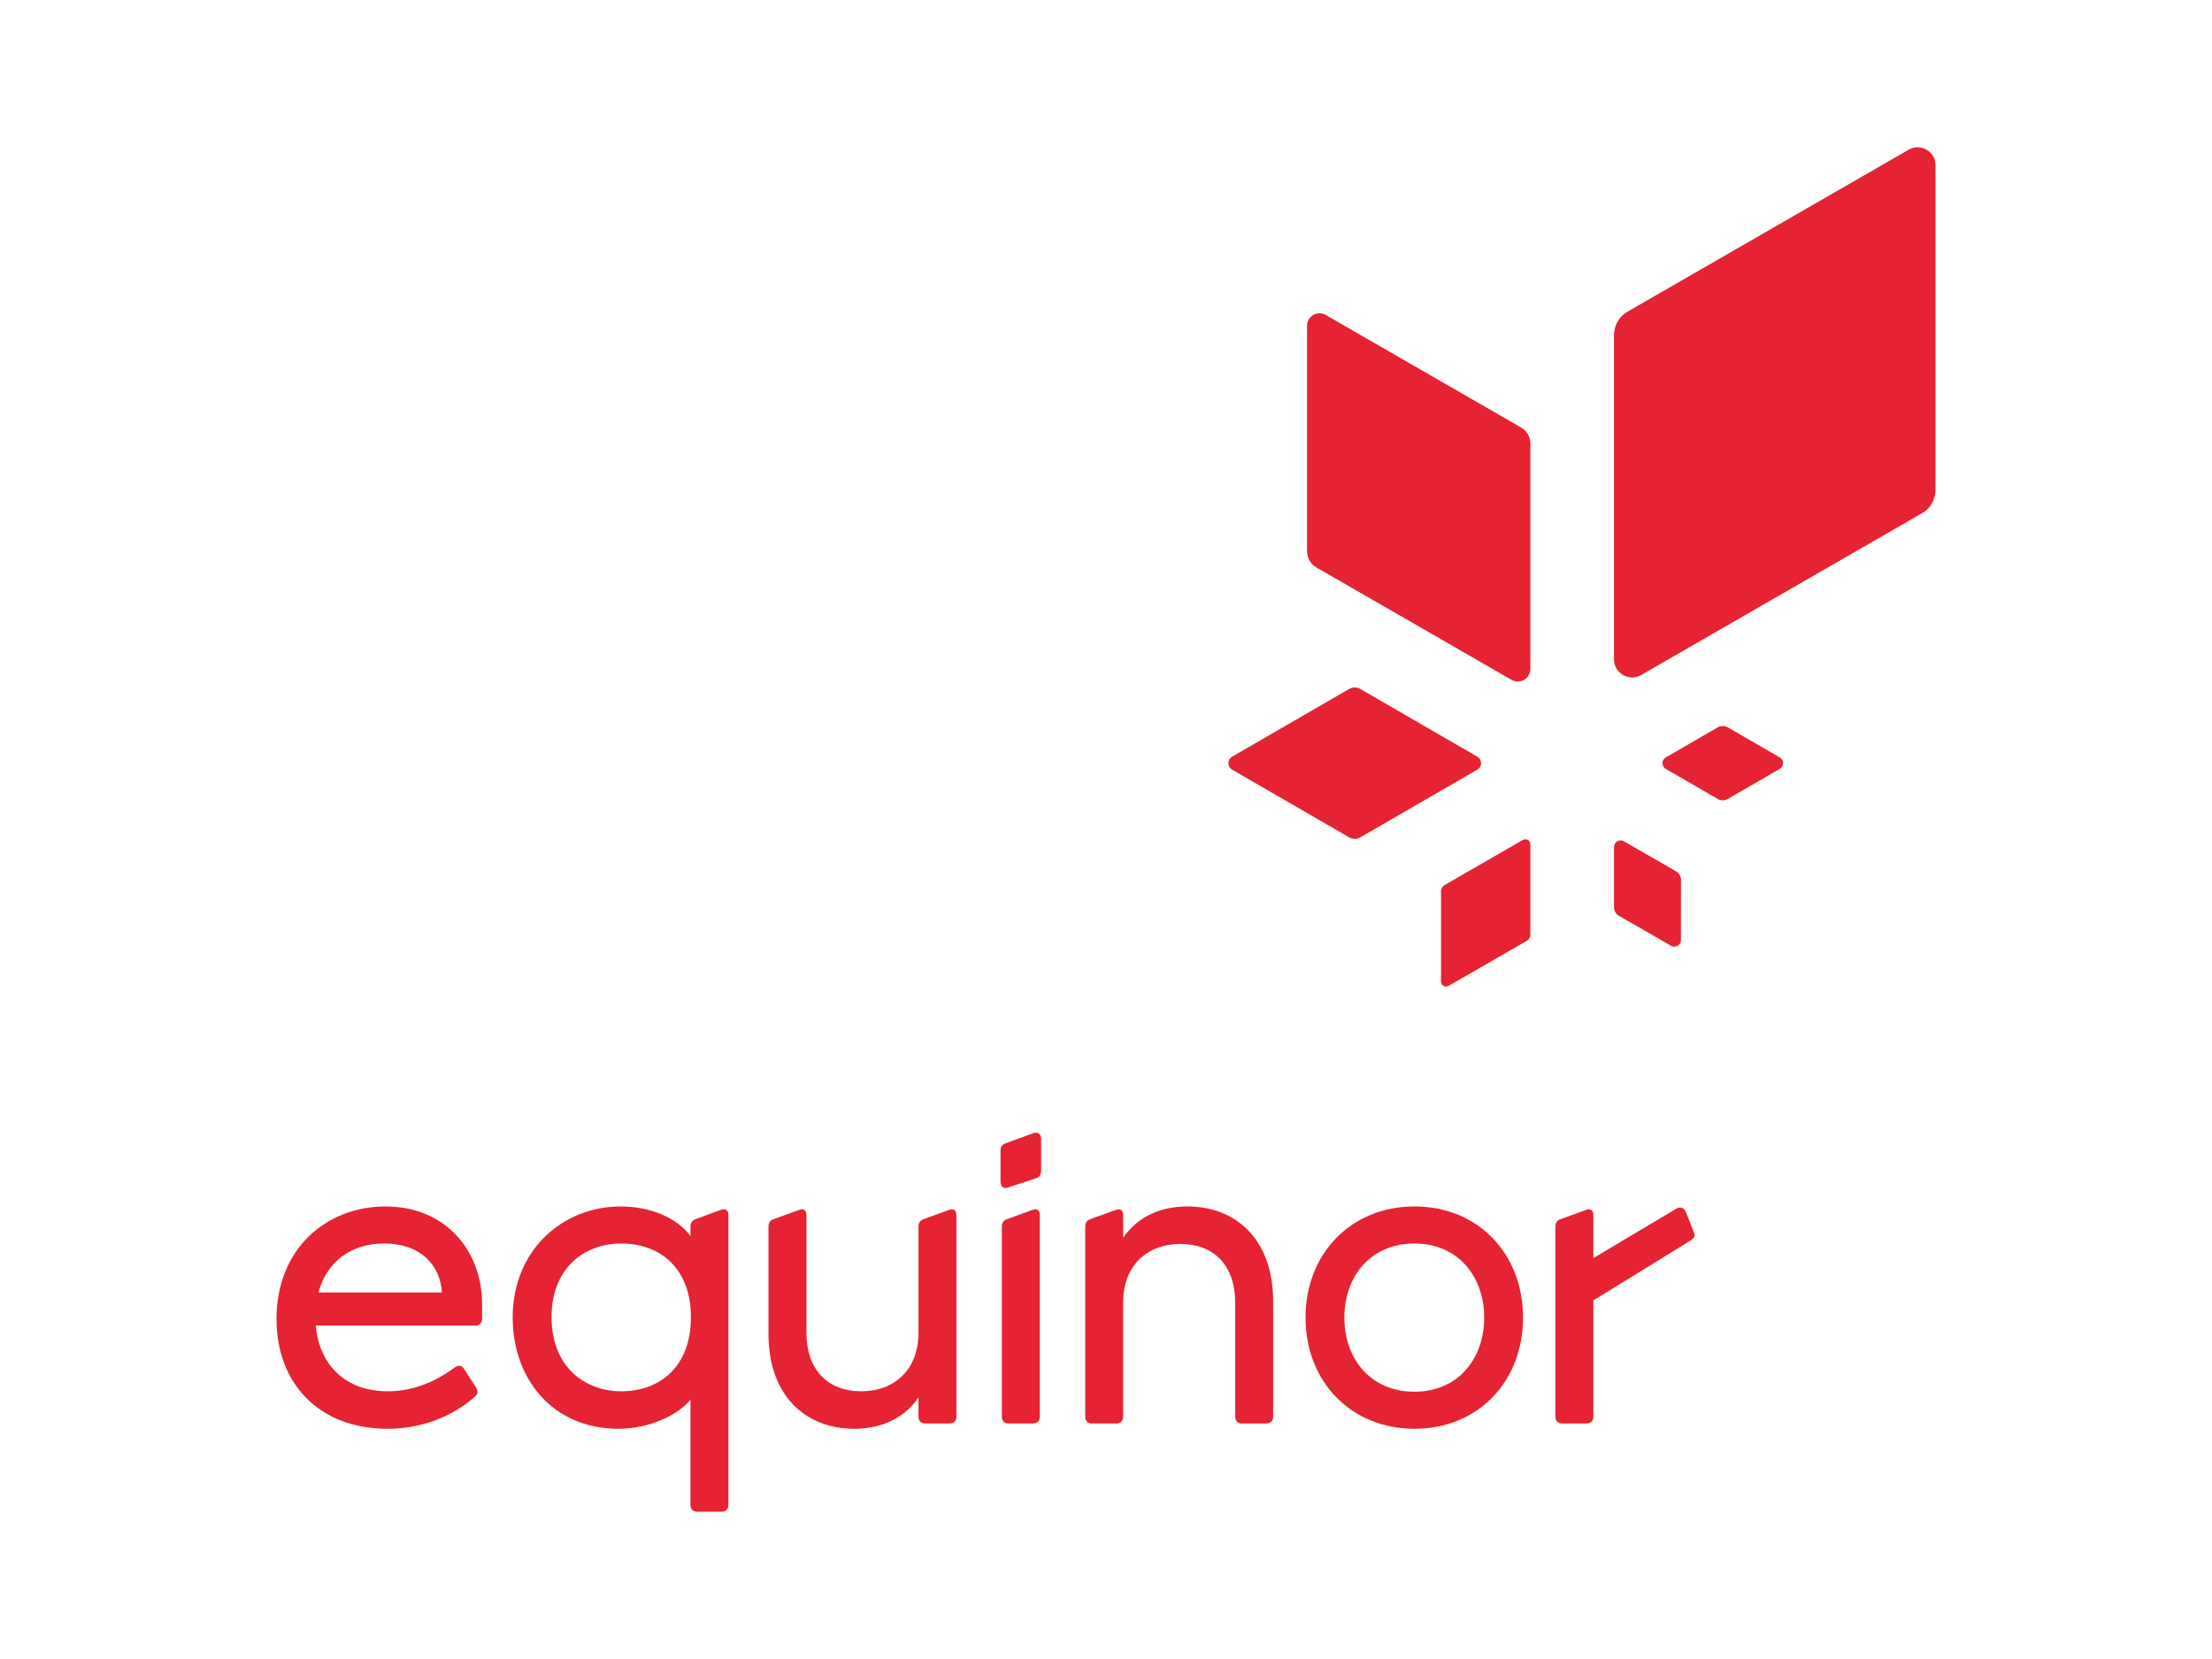 <?xml version="1.0" encoding="iso-8859-1"?>
<!-- Generator: Adobe Illustrator 24.2.1, SVG Export Plug-In . SVG Version: 6.00 Build 0)  -->
<svg version="1.1" id="AW" xmlns="http://www.w3.org/2000/svg" xmlns:xlink="http://www.w3.org/1999/xlink" x="0px" y="0px"
	 viewBox="0 0 400 300" style="enable-background:new 0 0 400 300;" xml:space="preserve">
<g>
	<g>
		<g>
			<path style="fill:#E52332;" d="M304.881,219.21c-0.319-0.798-0.998-1.089-1.755-0.638c-0.757,0.451-14.997,8.934-14.997,8.934
				v-7.818c0-0.878-0.559-1.197-1.356-0.878l-4.627,1.675c-0.638,0.239-0.877,0.718-0.877,1.356v34.372
				c0,0.718,0.478,1.196,1.196,1.196h4.467c0.718,0,1.197-0.478,1.197-1.196v-21.053c0,0,16.789-10.362,17.47-10.769
				c0.68-0.407,1.028-0.752,0.718-1.515C305.977,222.039,304.881,219.21,304.881,219.21"/>
			<path style="fill:#E52332;" d="M87.173,235.794c0-9.573-6.541-17.629-17.47-17.629c-10.769,0-19.703,7.738-19.703,20.341
				c0,11.487,7.498,19.863,20.102,19.863c5.743,0,11.487-1.994,15.794-5.823c0.558-0.478,0.558-1.116,0.159-1.675l-2.154-3.35
				c-0.399-0.638-1.037-0.718-1.675-0.239c-3.909,2.872-7.897,4.307-12.125,4.307c-8.057,0-12.444-5.265-13.003-11.885h28.894
				c0.739,0,1.18-0.536,1.18-1.181V235.794z M57.578,233.719c1.515-5.504,5.823-8.854,11.886-8.854c6.621,0,10.13,3.909,10.45,8.854
				H57.578z"/>
			<path style="fill:#E52332;" d="M126.057,273.365h4.467c0.718,0,1.196-0.479,1.196-1.197V219.68c0-0.877-0.558-1.196-1.436-0.877
				l-4.547,1.675c-0.638,0.239-0.878,0.718-0.878,1.356v1.675c-2.473-3.35-7.339-5.345-12.603-5.345
				c-10.45,0-19.544,7.818-19.544,20.102c0,10.849,7.02,20.102,19.145,20.102c5.504,0,10.769-2.473,13.002-5.265v19.065
				C124.86,272.887,125.339,273.365,126.057,273.365 M112.337,251.588c-6.78,0-12.603-4.627-12.603-13.401
				c0-8.775,5.823-13.321,12.603-13.321c7.1,0,12.604,4.547,12.604,13.321C124.94,247.041,119.436,251.588,112.337,251.588"/>
			<path style="fill:#E52332;" d="M154.444,258.368c4.148,0,8.695-1.356,11.647-5.664v3.51c0,0.718,0.478,1.196,1.196,1.196h4.467
				c0.718,0,1.196-0.479,1.196-1.196V219.76c0-0.957-0.558-1.276-1.356-0.957l-4.627,1.675c-0.638,0.239-0.877,0.718-0.877,1.356
				v19.145c0,6.78-4.387,10.609-10.37,10.609c-5.903,0-9.891-3.749-9.891-10.609V219.68c0-0.877-0.559-1.196-1.356-0.877
				l-4.627,1.675c-0.639,0.239-0.878,0.718-0.878,1.356v19.384C138.969,252.545,145.83,258.368,154.444,258.368"/>
			<g>
				<path style="fill:#E52332;" d="M182.284,214.734l4.866-1.596c0.798-0.239,1.117-0.638,1.117-1.436v-5.823
					c0-0.718-0.558-1.276-1.436-0.957l-4.786,1.755c-0.718,0.239-1.116,0.558-1.116,1.356v5.584
					C180.927,214.495,181.406,215.054,182.284,214.734"/>
				<path style="fill:#E52332;" d="M182.363,257.411h4.467c0.718,0,1.197-0.479,1.197-1.196V219.68c0-0.877-0.559-1.196-1.356-0.877
					l-4.627,1.675c-0.638,0.239-0.877,0.718-0.877,1.356v34.381C181.167,256.932,181.645,257.411,182.363,257.411"/>
			</g>
			<path style="fill:#E52332;" d="M197.438,257.411h4.467c0.718,0,1.196-0.479,1.196-1.196v-20.66c0-6.78,4.387-10.61,10.37-10.61
				c5.903,0,9.891,3.749,9.891,10.61v20.66c0,0.718,0.479,1.196,1.197,1.196h4.467c0.718,0,1.197-0.479,1.197-1.196v-20.9
				c0-11.328-6.86-17.151-15.475-17.151c-4.148,0-8.695,1.356-11.647,5.664v-4.148c0-0.877-0.558-1.196-1.356-0.877l-4.627,1.675
				c-0.638,0.239-0.877,0.718-0.877,1.356v34.381C196.242,256.932,196.72,257.411,197.438,257.411"/>
			<path style="fill:#E52332;" d="M255.786,218.164c-11.487,0-19.703,8.536-19.703,20.102c0,11.566,8.216,20.102,19.703,20.102
				c11.487,0,19.623-8.536,19.623-20.102C275.41,226.7,267.273,218.164,255.786,218.164 M255.786,251.668
				c-7.897,0-12.683-5.903-12.683-13.401c0-7.498,4.786-13.401,12.683-13.401c7.818,0,12.604,5.903,12.604,13.401
				C268.39,245.765,263.604,251.668,255.786,251.668"/>
		</g>
	</g>
	<path style="fill:#E52332;" d="M293.661,152.136l9.413,5.423c0.558,0.321,0.902,0.917,0.901,1.561l-0.01,10.863
		c-0.001,0.922-0.999,1.498-1.798,1.038l-9.413-5.423c-0.558-0.321-0.889-0.918-0.889-1.561l-0.001-10.863
		C291.863,152.254,292.862,151.676,293.661,152.136z M301.226,139.042l9.402,5.44c0.557,0.323,1.245,0.323,1.802,0l9.402-5.44
		c0.798-0.462,0.798-1.614,0-2.076l-9.402-5.44c-0.557-0.322-1.245-0.322-1.802,0l-9.402,5.44
		C300.427,137.428,300.427,138.58,301.226,139.042z M267.155,136.835l-21.163-12.245c-0.627-0.363-1.4-0.363-2.027,0l-21.163,12.245
		c-0.898,0.52-0.898,1.816,0,2.336l21.163,12.245c0.627,0.363,1.4,0.363,2.027,0l21.163-12.245
		C268.053,138.651,268.053,137.354,267.155,136.835z M275.391,151.883l-14.131,8.141c-0.419,0.241-0.677,0.688-0.676,1.171
		l-0.001,16.309c0.001,0.692,0.766,1.124,1.366,0.779l14.131-8.141c0.419-0.241,0.661-0.688,0.661-1.171l0-16.309
		C276.74,151.97,275.991,151.538,275.391,151.883z M345.145,27.072l-50.849,29.294c-1.507,0.868-2.434,2.475-2.433,4.214
		l0.001,58.683c0.002,2.49,2.752,4.046,4.91,2.803l50.849-29.294c1.507-0.868,2.378-2.475,2.376-4.214L350,29.875
		C349.998,27.385,347.303,25.829,345.145,27.072z M236.358,58.9l0,40.761c-0.001,1.208,0.604,2.324,1.651,2.927l35.32,20.347
		c1.499,0.863,3.41-0.217,3.411-1.947l0-40.761c0.001-1.208-0.643-2.324-1.69-2.927l-35.32-20.347
		C238.232,56.089,236.36,57.17,236.358,58.9z"/>
</g>
</svg>
